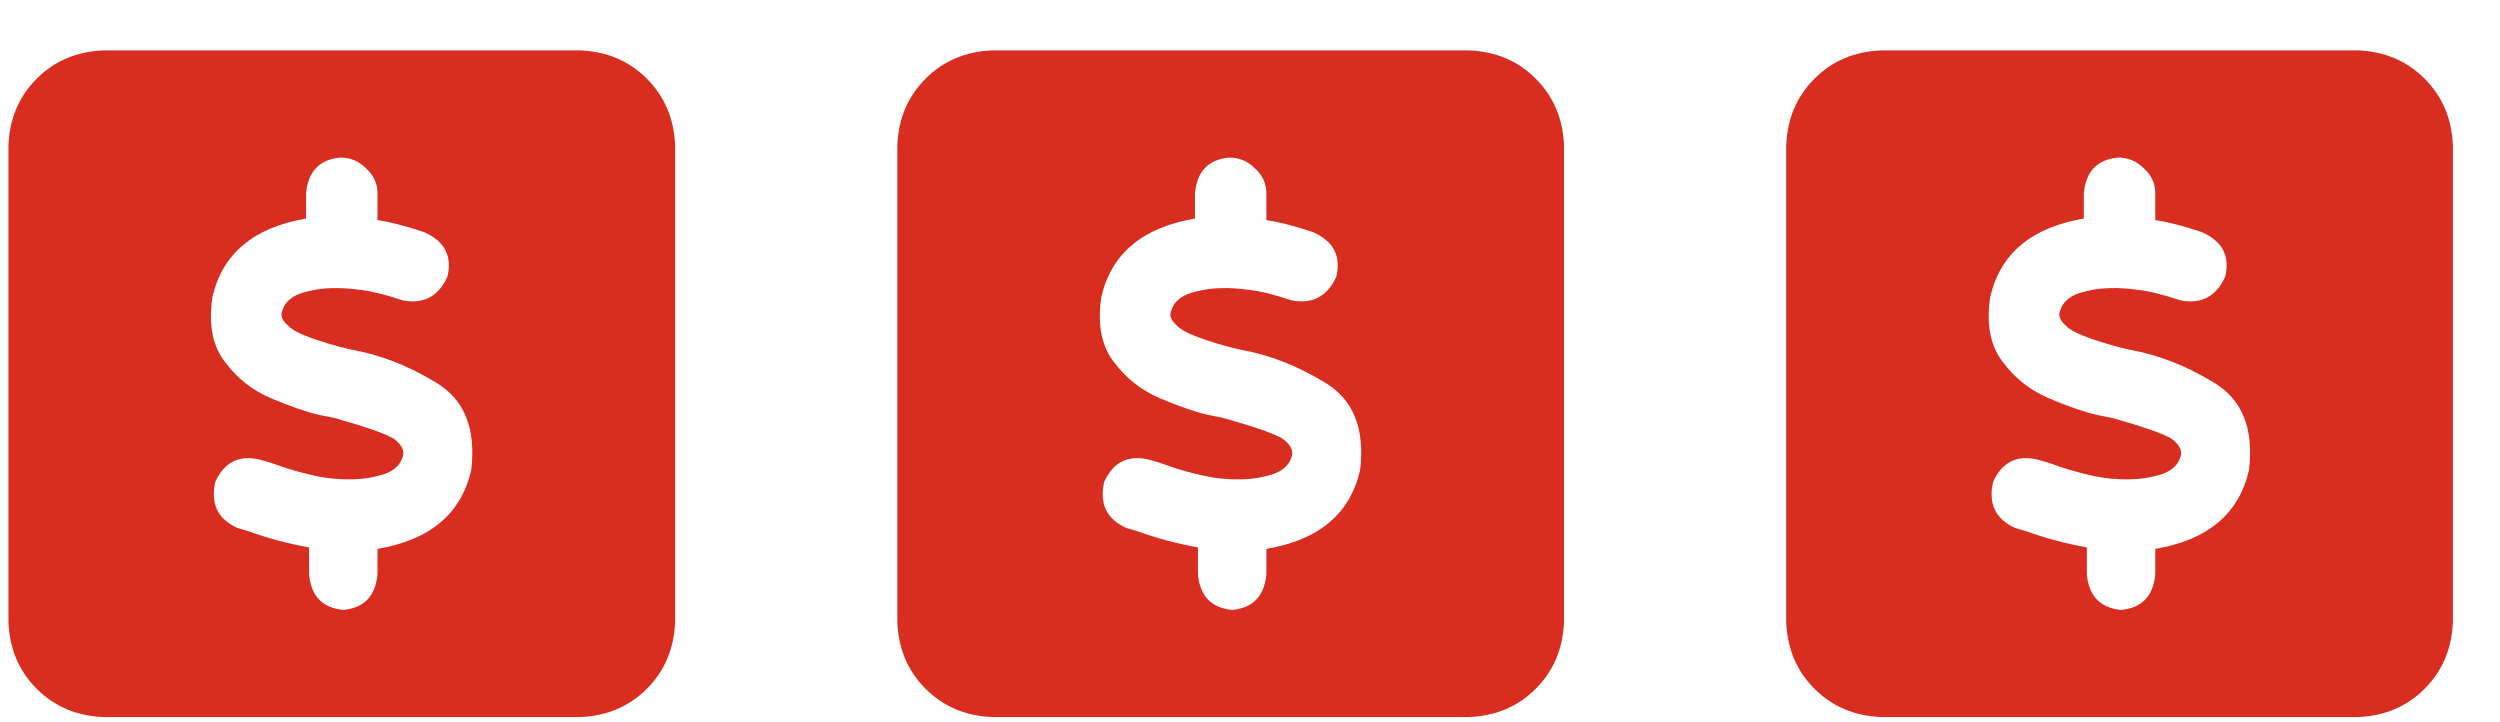 <svg xmlns="http://www.w3.org/2000/svg" width="45" height="13" viewBox="0 0 45 13" fill="none"><path d="M10.438 0.907C10.92 0.925 11.322 1.095 11.643 1.416C11.964 1.738 12.134 2.139 12.152 2.621V11.193C12.134 11.675 11.964 12.077 11.643 12.398C11.322 12.72 10.92 12.889 10.438 12.907H1.866C1.384 12.889 0.982 12.72 0.661 12.398C0.339 12.077 0.17 11.675 0.152 11.193V2.621C0.17 2.139 0.339 1.738 0.661 1.416C0.982 1.095 1.384 0.925 1.866 0.907H10.438ZM8.482 8.461C8.572 7.711 8.357 7.184 7.839 6.88C7.339 6.577 6.83 6.38 6.313 6.291L6.098 6.238C5.58 6.095 5.277 5.97 5.188 5.863C5.08 5.773 5.045 5.684 5.08 5.595C5.134 5.416 5.286 5.3 5.536 5.246C5.804 5.175 6.125 5.166 6.5 5.22C6.679 5.238 6.929 5.3 7.25 5.407C7.625 5.479 7.893 5.336 8.054 4.979C8.143 4.604 8 4.336 7.625 4.175C7.304 4.068 7.027 3.996 6.795 3.961V3.479C6.795 3.3 6.723 3.148 6.58 3.023C6.455 2.898 6.304 2.836 6.125 2.836C5.75 2.871 5.545 3.086 5.509 3.479V3.934C4.563 4.095 4 4.568 3.822 5.354C3.75 5.854 3.83 6.246 4.063 6.532C4.277 6.818 4.554 7.032 4.893 7.175C5.232 7.318 5.518 7.416 5.75 7.47L6.018 7.523C6.589 7.684 6.947 7.809 7.089 7.898C7.232 8.005 7.286 8.113 7.25 8.22C7.197 8.398 7.045 8.514 6.795 8.568C6.527 8.639 6.205 8.648 5.83 8.595C5.527 8.541 5.205 8.452 4.866 8.327L4.679 8.273C4.304 8.184 4.036 8.318 3.875 8.675C3.786 9.068 3.92 9.345 4.277 9.505L4.464 9.559C4.804 9.684 5.17 9.782 5.563 9.854V10.336C5.598 10.729 5.804 10.943 6.179 10.979C6.554 10.943 6.759 10.729 6.795 10.336V9.88C7.741 9.72 8.304 9.246 8.482 8.461Z" fill="#D92D20"></path><path d="M26.438 0.907C26.92 0.925 27.322 1.095 27.643 1.416C27.964 1.738 28.134 2.139 28.152 2.621V11.193C28.134 11.675 27.964 12.077 27.643 12.398C27.322 12.72 26.92 12.889 26.438 12.907H17.866C17.384 12.889 16.982 12.72 16.661 12.398C16.339 12.077 16.17 11.675 16.152 11.193V2.621C16.17 2.139 16.339 1.738 16.661 1.416C16.982 1.095 17.384 0.925 17.866 0.907H26.438ZM24.482 8.461C24.572 7.711 24.357 7.184 23.839 6.88C23.339 6.577 22.831 6.38 22.313 6.291L22.098 6.238C21.581 6.095 21.277 5.97 21.188 5.863C21.081 5.773 21.045 5.684 21.081 5.595C21.134 5.416 21.286 5.3 21.536 5.246C21.804 5.175 22.125 5.166 22.5 5.22C22.679 5.238 22.929 5.3 23.25 5.407C23.625 5.479 23.893 5.336 24.054 4.979C24.143 4.604 24 4.336 23.625 4.175C23.304 4.068 23.027 3.996 22.795 3.961V3.479C22.795 3.3 22.723 3.148 22.581 3.023C22.456 2.898 22.304 2.836 22.125 2.836C21.75 2.871 21.545 3.086 21.509 3.479V3.934C20.563 4.095 20 4.568 19.822 5.354C19.75 5.854 19.831 6.246 20.063 6.532C20.277 6.818 20.554 7.032 20.893 7.175C21.232 7.318 21.518 7.416 21.75 7.47L22.018 7.523C22.589 7.684 22.947 7.809 23.089 7.898C23.232 8.005 23.286 8.113 23.25 8.22C23.197 8.398 23.045 8.514 22.795 8.568C22.527 8.639 22.206 8.648 21.831 8.595C21.527 8.541 21.206 8.452 20.866 8.327L20.679 8.273C20.304 8.184 20.036 8.318 19.875 8.675C19.786 9.068 19.92 9.345 20.277 9.505L20.464 9.559C20.804 9.684 21.17 9.782 21.563 9.854V10.336C21.598 10.729 21.804 10.943 22.179 10.979C22.554 10.943 22.759 10.729 22.795 10.336V9.88C23.741 9.72 24.304 9.246 24.482 8.461Z" fill="#D92D20"></path><path d="M42.438 0.907C42.92 0.925 43.322 1.095 43.643 1.416C43.964 1.738 44.134 2.139 44.152 2.621V11.193C44.134 11.675 43.964 12.077 43.643 12.398C43.322 12.72 42.92 12.889 42.438 12.907H33.866C33.384 12.889 32.982 12.72 32.661 12.398C32.339 12.077 32.17 11.675 32.152 11.193V2.621C32.17 2.139 32.339 1.738 32.661 1.416C32.982 1.095 33.384 0.925 33.866 0.907H42.438ZM40.482 8.461C40.572 7.711 40.357 7.184 39.839 6.88C39.339 6.577 38.831 6.38 38.313 6.291L38.098 6.238C37.581 6.095 37.277 5.97 37.188 5.863C37.081 5.773 37.045 5.684 37.081 5.595C37.134 5.416 37.286 5.3 37.536 5.246C37.804 5.175 38.125 5.166 38.5 5.22C38.679 5.238 38.929 5.3 39.25 5.407C39.625 5.479 39.893 5.336 40.054 4.979C40.143 4.604 40 4.336 39.625 4.175C39.304 4.068 39.027 3.996 38.795 3.961V3.479C38.795 3.3 38.723 3.148 38.581 3.023C38.456 2.898 38.304 2.836 38.125 2.836C37.75 2.871 37.545 3.086 37.509 3.479V3.934C36.563 4.095 36 4.568 35.822 5.354C35.75 5.854 35.831 6.246 36.063 6.532C36.277 6.818 36.554 7.032 36.893 7.175C37.232 7.318 37.518 7.416 37.75 7.47L38.018 7.523C38.589 7.684 38.947 7.809 39.089 7.898C39.232 8.005 39.286 8.113 39.25 8.22C39.197 8.398 39.045 8.514 38.795 8.568C38.527 8.639 38.206 8.648 37.831 8.595C37.527 8.541 37.206 8.452 36.866 8.327L36.679 8.273C36.304 8.184 36.036 8.318 35.875 8.675C35.786 9.068 35.92 9.345 36.277 9.505L36.464 9.559C36.804 9.684 37.17 9.782 37.563 9.854V10.336C37.598 10.729 37.804 10.943 38.179 10.979C38.554 10.943 38.759 10.729 38.795 10.336V9.88C39.741 9.72 40.304 9.246 40.482 8.461Z" fill="#D92D20"></path></svg>